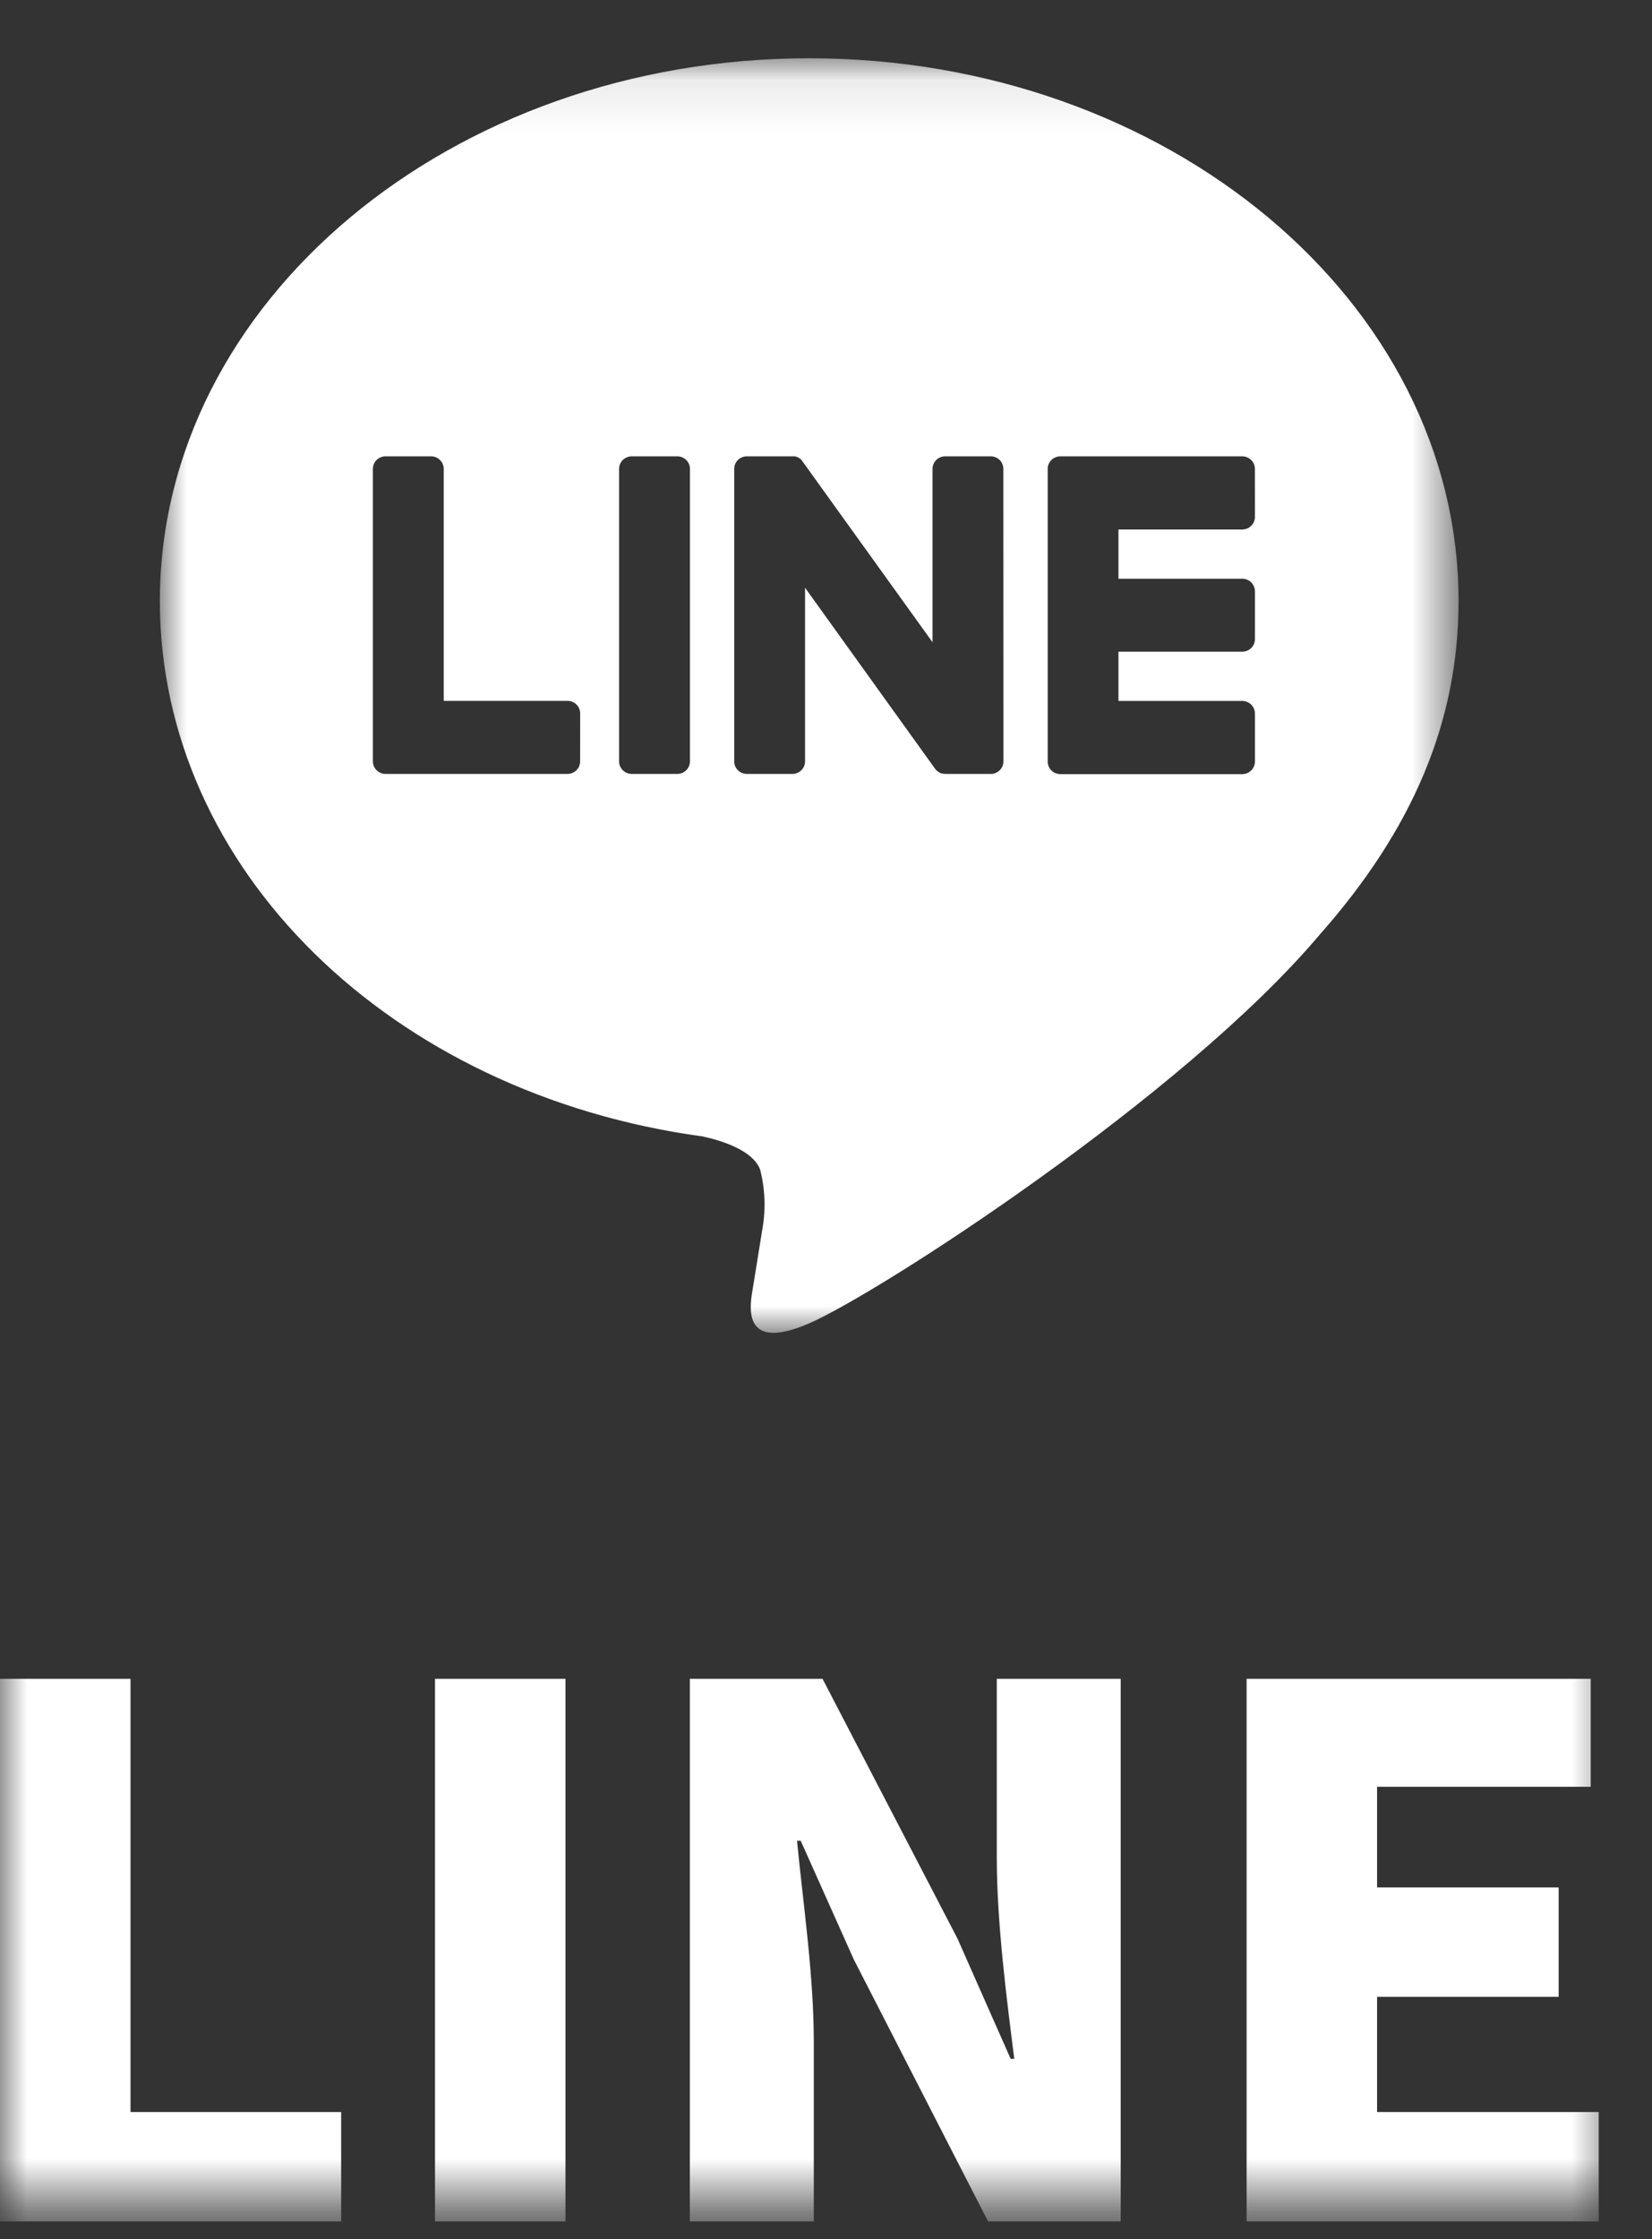 <svg width="31" height="42" viewBox="0 0 31 42" fill="none" xmlns="http://www.w3.org/2000/svg">
<rect x="0" y="0" width="31" height="42" fill="#333333" stroke="none"/>
<mask id="mask0_44_135" style="mask-type:alpha" maskUnits="userSpaceOnUse" x="0" y="0" width="31" height="42">
<rect width="30.33" height="41.39" fill="#AB7575"/>
</mask>
<g mask="url(#mask0_44_135)">
<mask id="mask1_44_135" style="mask-type:luminance" maskUnits="userSpaceOnUse" x="3" y="1" width="25" height="24">
<path d="M3 1.093H27.37V25H3V1.093Z" fill="white"/>
</mask>
<g mask="url(#mask1_44_135)">
<path d="M27.37 11.274C27.37 5.66 21.904 1.093 15.185 1.093C8.465 1.093 3 5.66 3 11.274C3 16.305 7.335 20.521 13.19 21.318C13.587 21.406 14.129 21.588 14.264 21.938C14.359 22.309 14.372 22.696 14.303 23.073C14.303 23.073 14.161 23.958 14.13 24.147C14.076 24.464 13.886 25.387 15.185 24.823C16.484 24.259 22.202 20.567 24.759 17.538C26.524 15.544 27.37 13.521 27.37 11.274M10.886 14.276C10.887 14.307 10.881 14.338 10.87 14.367C10.859 14.396 10.842 14.422 10.82 14.444C10.799 14.467 10.773 14.485 10.744 14.497C10.716 14.51 10.685 14.517 10.653 14.517H7.23C7.199 14.517 7.168 14.51 7.139 14.497C7.111 14.485 7.085 14.467 7.063 14.444C7.041 14.422 7.025 14.396 7.013 14.367C7.002 14.338 6.997 14.307 6.997 14.276V8.801C6.997 8.77 7.002 8.739 7.013 8.71C7.025 8.681 7.041 8.655 7.063 8.632C7.085 8.61 7.111 8.592 7.139 8.58C7.168 8.567 7.199 8.56 7.23 8.56H8.094C8.157 8.561 8.217 8.587 8.261 8.633C8.304 8.678 8.328 8.738 8.327 8.801V13.147H10.655C10.718 13.148 10.778 13.174 10.822 13.22C10.865 13.265 10.889 13.325 10.887 13.388L10.886 14.276ZM12.947 14.276C12.947 14.307 12.942 14.338 12.931 14.367C12.919 14.396 12.903 14.422 12.881 14.444C12.859 14.467 12.834 14.485 12.805 14.497C12.776 14.51 12.745 14.517 12.714 14.517H11.85C11.819 14.517 11.788 14.51 11.759 14.497C11.731 14.485 11.705 14.467 11.683 14.444C11.662 14.422 11.645 14.396 11.633 14.367C11.622 14.338 11.617 14.307 11.617 14.276V8.801C11.617 8.77 11.622 8.739 11.633 8.71C11.645 8.681 11.662 8.655 11.683 8.632C11.705 8.61 11.731 8.592 11.759 8.58C11.788 8.567 11.819 8.56 11.85 8.56H12.714C12.745 8.56 12.776 8.567 12.805 8.58C12.834 8.592 12.859 8.61 12.881 8.632C12.903 8.655 12.919 8.681 12.931 8.71C12.942 8.739 12.947 8.77 12.947 8.801V14.276ZM18.83 14.276C18.83 14.307 18.825 14.338 18.814 14.367C18.802 14.396 18.786 14.422 18.764 14.444C18.742 14.467 18.716 14.485 18.688 14.497C18.659 14.51 18.628 14.517 18.597 14.517H17.737C17.717 14.517 17.696 14.514 17.677 14.509H17.673L17.657 14.504L17.65 14.501L17.638 14.496L17.627 14.49L17.621 14.486L17.606 14.477L17.603 14.475C17.58 14.459 17.559 14.439 17.543 14.415L15.107 11.025V14.276C15.108 14.307 15.102 14.338 15.091 14.367C15.08 14.396 15.063 14.422 15.041 14.444C15.02 14.467 14.994 14.485 14.965 14.497C14.937 14.51 14.906 14.517 14.875 14.517H14.01C13.979 14.517 13.948 14.51 13.919 14.497C13.891 14.485 13.865 14.467 13.843 14.444C13.822 14.422 13.805 14.396 13.793 14.367C13.782 14.338 13.777 14.307 13.778 14.276V8.801C13.777 8.77 13.782 8.739 13.793 8.71C13.805 8.681 13.822 8.655 13.843 8.632C13.865 8.61 13.891 8.592 13.919 8.58C13.948 8.567 13.979 8.56 14.01 8.56H14.914L14.928 8.563L14.936 8.565L14.95 8.57L14.958 8.572L14.971 8.578L14.979 8.582L14.991 8.589L14.998 8.594L15.011 8.602L15.017 8.607L15.029 8.618L15.034 8.622C15.039 8.627 15.043 8.632 15.048 8.637V8.639C15.055 8.647 15.061 8.655 15.066 8.664L17.499 12.047V8.801C17.498 8.77 17.504 8.739 17.515 8.71C17.526 8.681 17.543 8.655 17.565 8.632C17.586 8.61 17.612 8.592 17.641 8.58C17.669 8.567 17.7 8.56 17.732 8.56H18.596C18.627 8.56 18.658 8.567 18.686 8.58C18.715 8.592 18.741 8.61 18.763 8.632C18.784 8.655 18.801 8.681 18.812 8.71C18.824 8.739 18.829 8.77 18.828 8.801L18.83 14.276ZM23.549 9.69C23.55 9.721 23.544 9.752 23.533 9.781C23.522 9.81 23.505 9.837 23.483 9.859C23.462 9.881 23.436 9.899 23.407 9.912C23.378 9.924 23.348 9.931 23.316 9.932H20.988V10.856H23.316C23.379 10.857 23.439 10.883 23.483 10.928C23.526 10.974 23.55 11.034 23.549 11.097V11.983C23.55 12.014 23.544 12.045 23.533 12.074C23.522 12.103 23.505 12.129 23.483 12.152C23.462 12.174 23.436 12.192 23.407 12.204C23.378 12.217 23.348 12.224 23.316 12.224H20.988V13.148H23.316C23.379 13.15 23.439 13.176 23.483 13.221C23.526 13.266 23.55 13.327 23.549 13.389V14.279C23.55 14.31 23.544 14.341 23.533 14.37C23.522 14.399 23.505 14.425 23.483 14.448C23.462 14.47 23.436 14.488 23.407 14.501C23.378 14.513 23.348 14.52 23.316 14.521H19.893C19.861 14.52 19.831 14.513 19.802 14.501C19.773 14.488 19.747 14.47 19.726 14.448C19.704 14.425 19.687 14.399 19.676 14.37C19.665 14.341 19.659 14.31 19.66 14.279V8.801C19.659 8.77 19.665 8.739 19.676 8.711C19.687 8.682 19.704 8.655 19.726 8.633C19.747 8.61 19.773 8.592 19.802 8.58C19.831 8.567 19.861 8.561 19.893 8.56H23.316C23.379 8.562 23.439 8.588 23.483 8.633C23.526 8.678 23.55 8.739 23.548 8.801L23.549 9.69Z" fill="white"/>
</g>
<path d="M23.393 41.669V31.491H29.85V33.516H25.841V35.404H29.248V37.456H25.841V39.617H30V41.669H23.393Z" fill="white"/>
<path d="M12.945 41.669V31.491H15.435L17.966 36.361L18.965 38.619H19.033C18.896 37.538 18.705 36.074 18.705 34.856V31.491H21.03V41.669H18.541L16.023 36.758L15.025 34.528H14.956C15.066 35.664 15.271 37.059 15.271 38.29V41.669H12.945Z" fill="white"/>
<path d="M8.163 41.669V31.491H10.611V41.669H8.163Z" fill="white"/>
<path d="M0 41.669V31.491H2.449V39.617H6.402V41.669H0Z" fill="white"/>
</g>
</svg>
